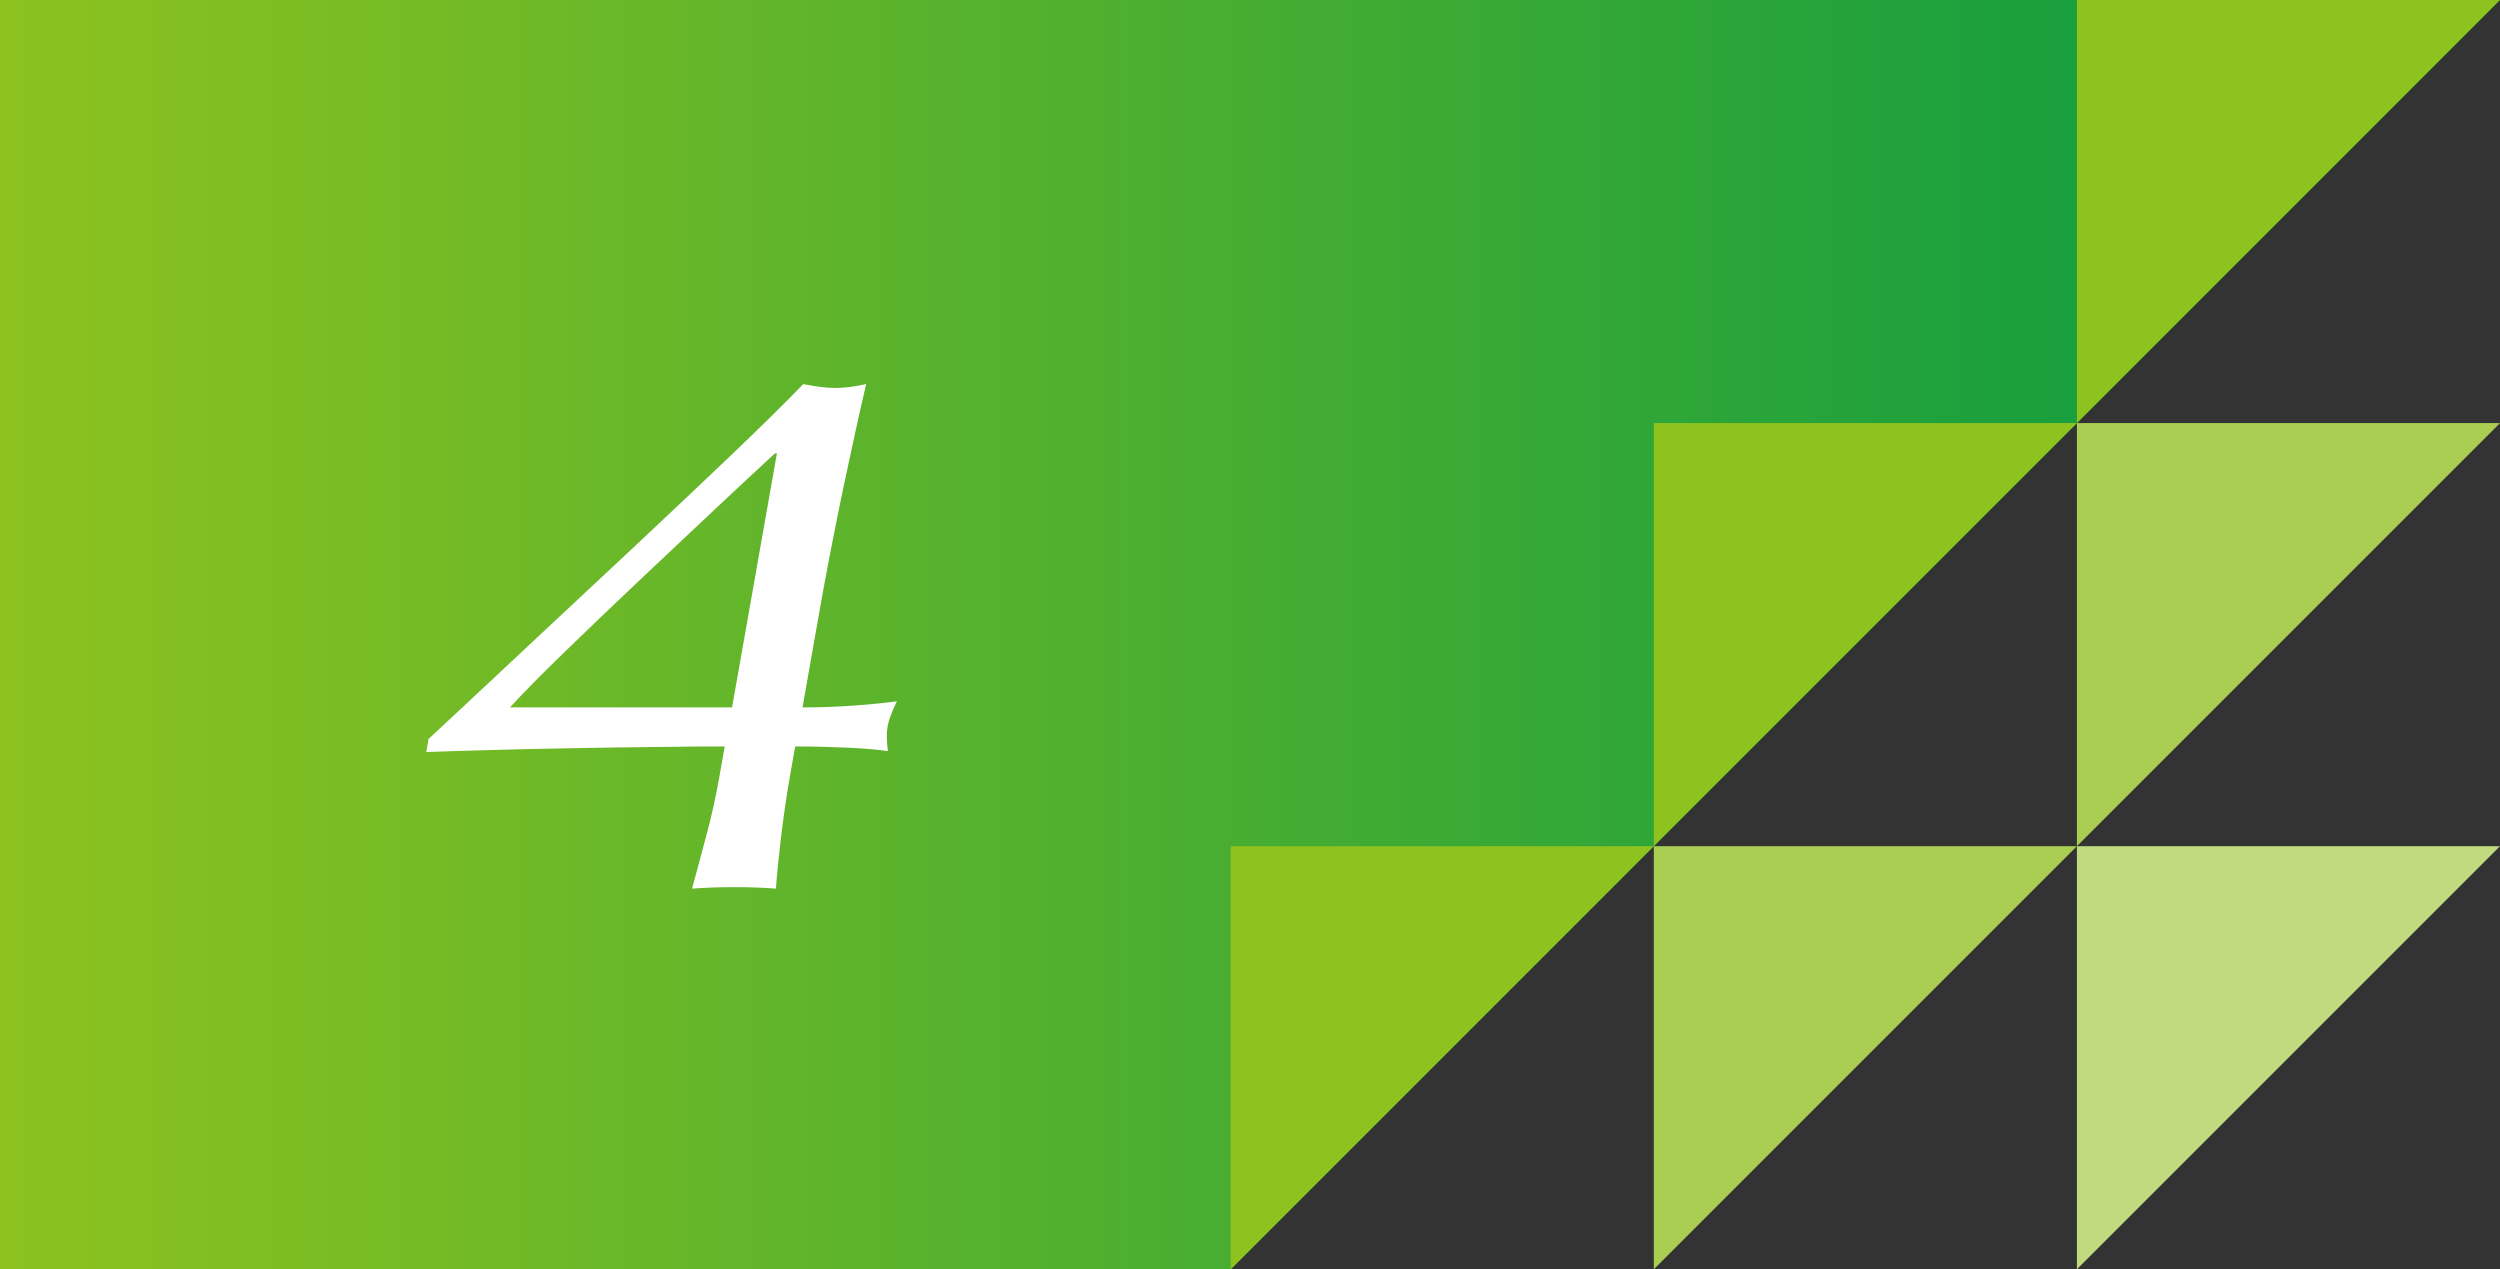 <?xml version="1.0" encoding="UTF-8"?><svg id="_レイヤー_2" xmlns="http://www.w3.org/2000/svg" xmlns:xlink="http://www.w3.org/1999/xlink" viewBox="0 0 102.52 52.05"><rect x="0" y="0" width="102.52" height="52.05" fill="#333333" stroke="none"/><defs><style>.cls-1{fill:url(#_名称未設定グラデーション_20);}.cls-1,.cls-2,.cls-3,.cls-4,.cls-5{stroke-width:0px;}.cls-2{fill:#c1da80;}.cls-3{fill:#a9ce52;}.cls-4{fill:#8dc21f;}.cls-5{fill:#fff;}</style><linearGradient id="_名称未設定グラデーション_20" x1="0" y1="26.02" x2="102.52" y2="26.02" gradientUnits="userSpaceOnUse"><stop offset="0" stop-color="#8dc21f"/><stop offset="1" stop-color="#009844"/></linearGradient></defs><g id="_デザイン"><polygon class="cls-1" points="50.47 52.05 0 52.05 0 0 102.52 0 50.47 52.05"/><polyline class="cls-2" points="85.17 34.7 102.52 34.7 85.17 52.05 85.17 34.7"/><polyline class="cls-3" points="67.82 34.7 85.17 34.7 67.82 52.05 67.82 34.7"/><polyline class="cls-3" points="85.17 17.35 102.52 17.35 85.17 34.7 85.17 17.35"/><polyline class="cls-4" points="50.47 34.7 67.82 34.7 50.47 52.05 50.47 34.7"/><polyline class="cls-4" points="67.82 17.35 85.17 17.35 67.82 34.7 67.82 17.35"/><polyline class="cls-4" points="85.17 0 102.52 0 85.17 17.35 85.17 0"/><path class="cls-5" d="M17.59,30.29c1.37-1.28,2.8-2.61,4.28-4,1.48-1.38,2.92-2.73,4.31-4.03,1.39-1.3,2.67-2.52,3.85-3.64,1.18-1.13,2.15-2.08,2.91-2.87.5.1.94.16,1.3.16s.79-.05,1.28-.16c-.32,1.36-.65,2.9-1.01,4.6-.35,1.71-.69,3.46-1,5.25l-.6,3.41c.76,0,1.48-.03,2.16-.08.69-.05,1.26-.11,1.71-.17-.2.41-.33.75-.38,1.02-.05.27-.04.61.01,1.02-.43-.06-.98-.11-1.66-.14-.67-.03-1.39-.05-2.14-.05l-.23,1.3c-.14.81-.26,1.64-.36,2.5-.1.86-.17,1.53-.2,2.03-.51-.04-1.08-.06-1.71-.06s-1.2.02-1.73.06c.15-.54.33-1.23.56-2.08.23-.85.41-1.66.55-2.45l.23-1.3c-.6,0-1.47,0-2.6.02-1.14.01-2.33.03-3.57.05-1.24.02-2.43.05-3.55.08-1.13.03-1.97.06-2.52.08l.1-.56ZM31.77,18.6c-.65.6-1.48,1.37-2.48,2.31-1,.94-2.03,1.91-3.09,2.91s-2.07,1.97-3.03,2.9c-.96.93-1.71,1.69-2.26,2.29h9.11l1.84-10.42h-.08Z"/></g></svg>
